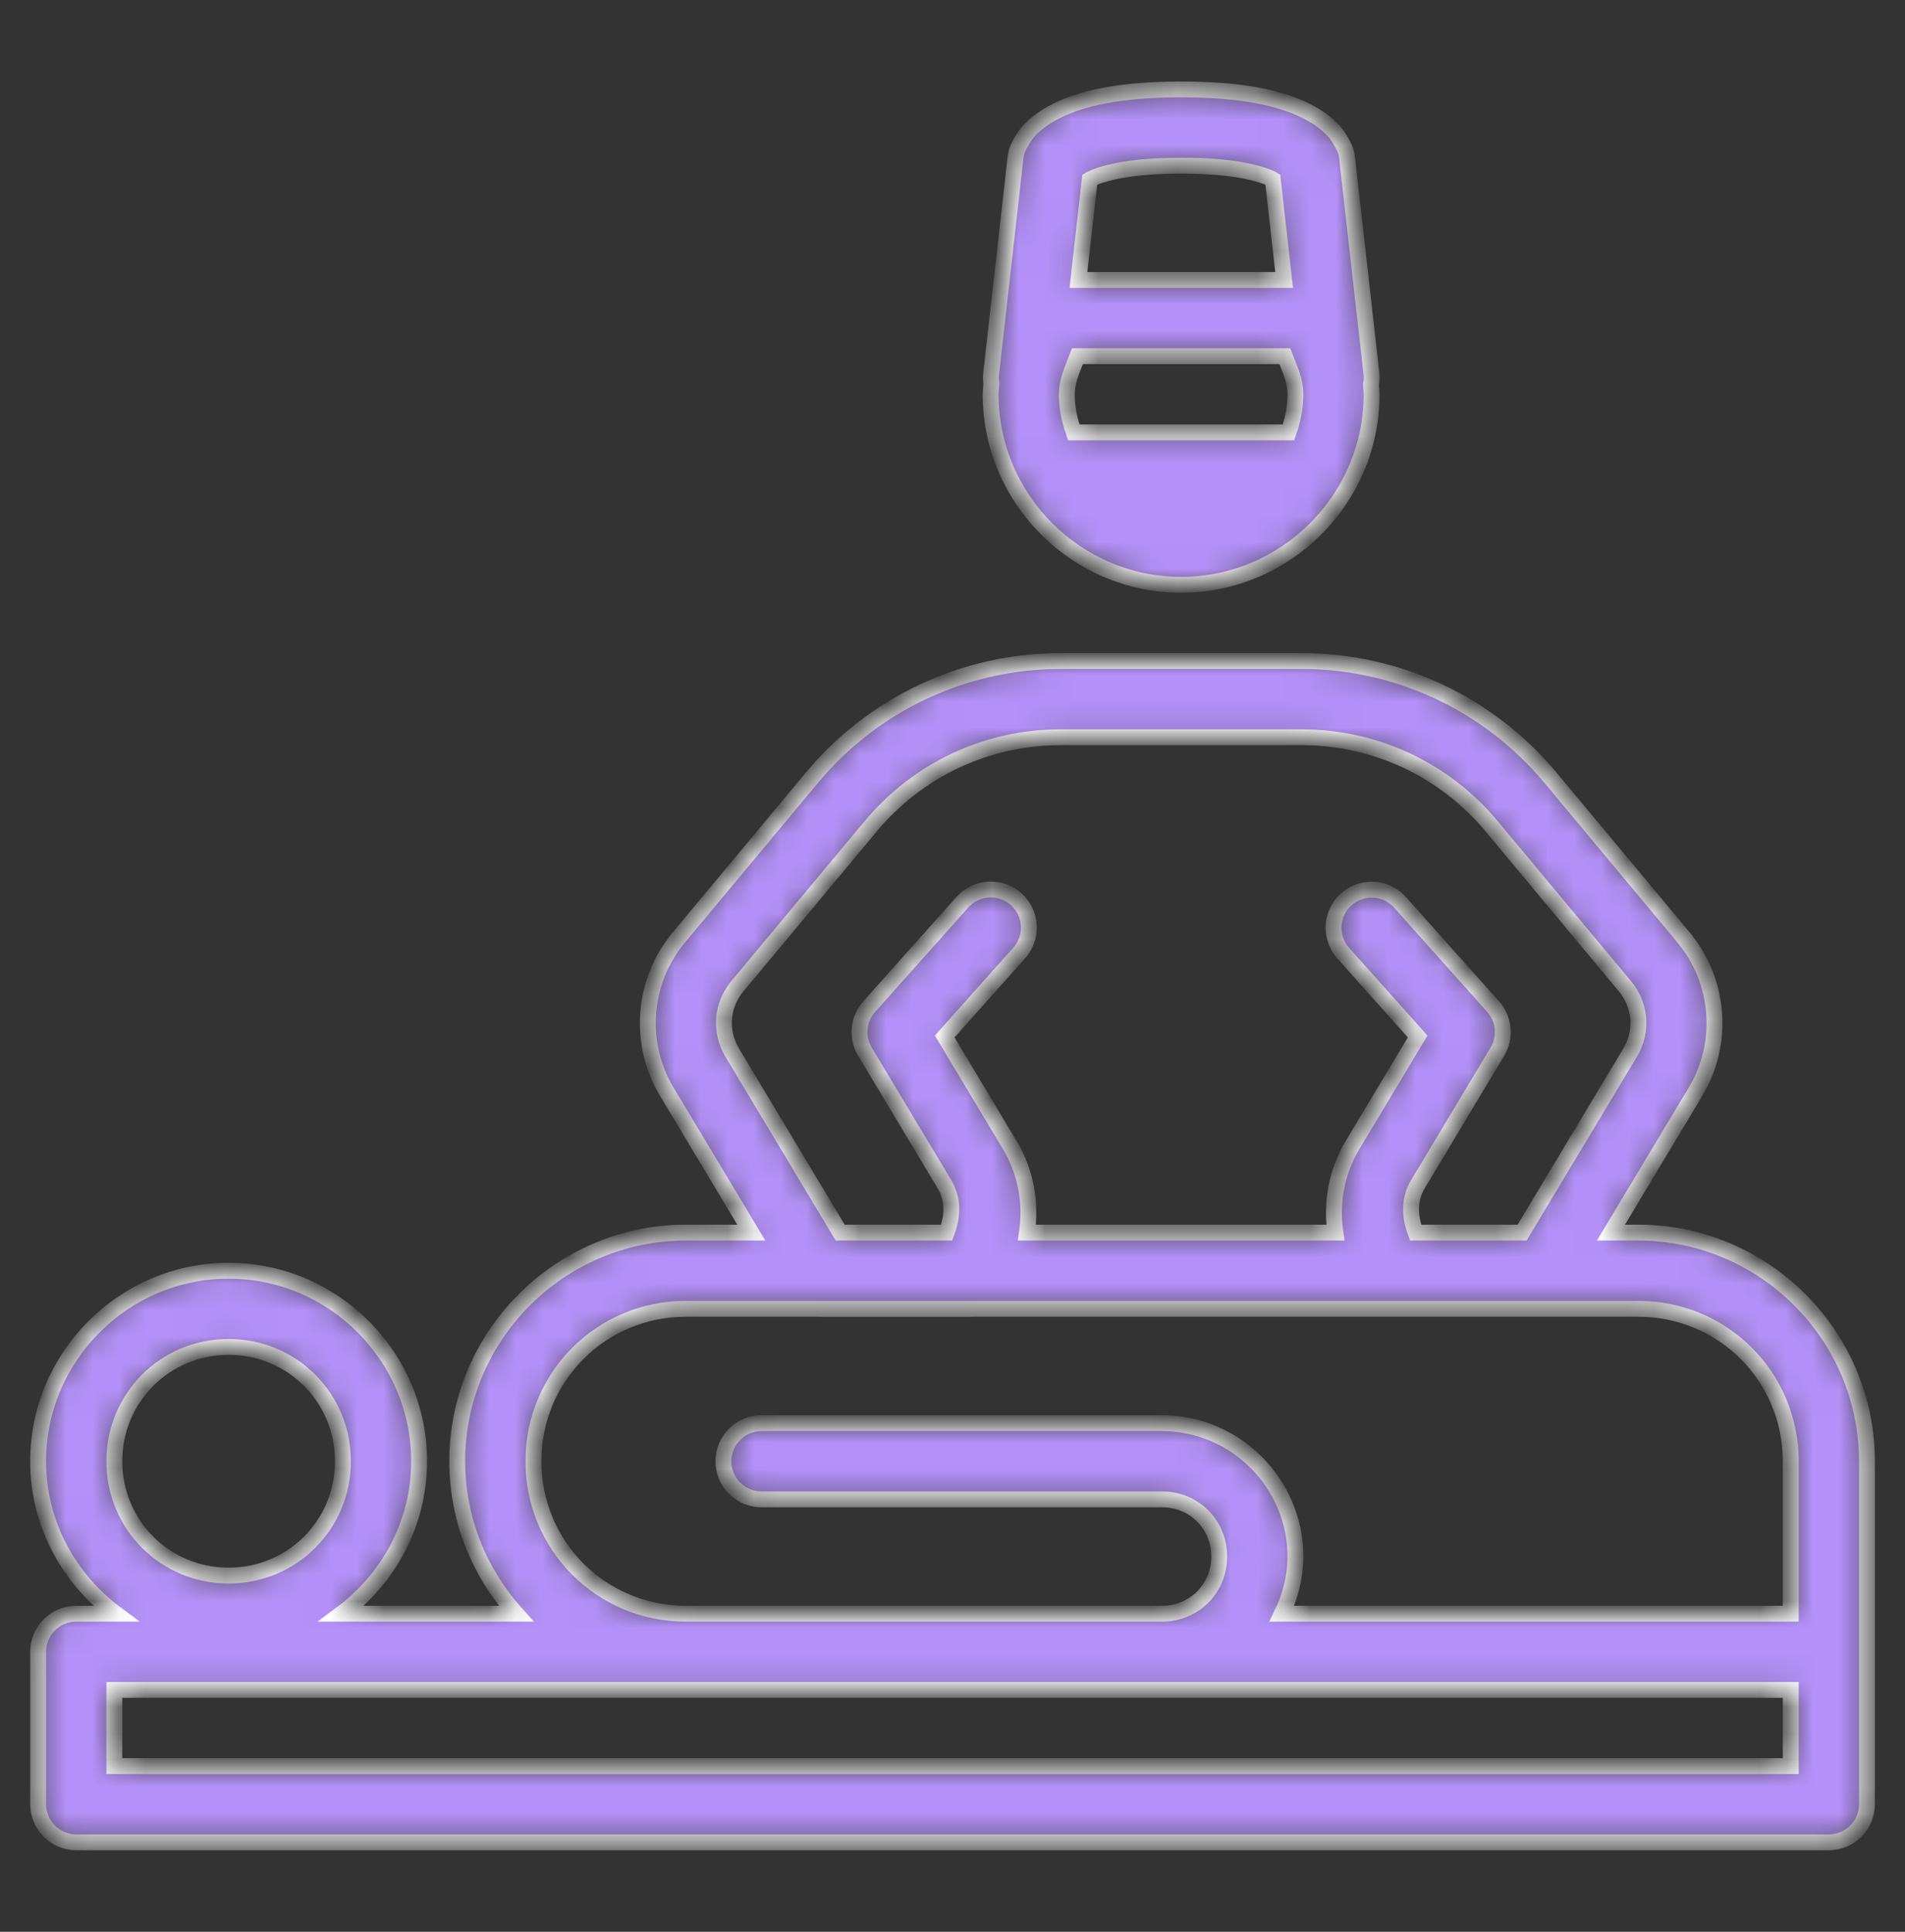 <svg xmlns="http://www.w3.org/2000/svg" fill="none" viewBox="0 0 72 73" height="73" width="72">
<rect x="0" y="0" width="72" height="73" fill="#333333" stroke="none"/>
<mask fill="white" id="path-1-inside-1_12525_102">
<path d="M44.647 3.379C42.318 3.379 40.899 3.714 39.956 4.178C39.484 4.409 39.133 4.677 38.89 4.943C38.647 5.209 38.457 5.637 38.457 5.637C38.419 5.741 38.394 5.849 38.381 5.958L37.461 14.114C37.447 14.24 37.45 14.366 37.469 14.491C37.461 14.627 37.441 14.76 37.441 14.899C37.441 18.858 40.682 22.099 44.641 22.099C48.601 22.099 51.841 18.858 51.841 14.899C51.841 14.777 51.822 14.661 51.816 14.542C51.843 14.401 51.849 14.257 51.833 14.114L50.913 5.958C50.9 5.849 50.875 5.741 50.837 5.637C50.837 5.637 50.648 5.209 50.404 4.943C50.161 4.677 49.81 4.409 49.338 4.178C48.395 3.714 46.976 3.379 44.647 3.379ZM44.647 6.259C46.691 6.259 47.69 6.576 48.07 6.762C48.103 6.779 48.082 6.771 48.106 6.785L48.534 10.579H40.76L41.188 6.785C41.212 6.771 41.191 6.779 41.224 6.762C41.605 6.576 42.603 6.259 44.647 6.259ZM40.724 13.459H48.559C48.739 13.926 48.961 14.379 48.961 14.899C48.961 15.408 48.858 15.887 48.7 16.339H40.583C40.424 15.887 40.321 15.408 40.321 14.899C40.321 14.379 40.544 13.926 40.724 13.459ZM40.094 24.979C36.455 24.979 33.019 26.588 30.691 29.383L25.651 35.433C24.282 37.076 24.099 39.421 25.201 41.255L28.396 46.579H25.921C21.167 46.579 17.281 50.465 17.281 55.219C17.281 57.43 18.129 59.447 19.506 60.979H12.908C14.676 59.664 15.841 57.578 15.841 55.219C15.841 51.26 12.601 48.019 8.641 48.019C4.682 48.019 1.441 51.26 1.441 55.219C1.441 57.578 2.607 59.664 4.375 60.979H2.881C2.5 60.979 2.133 61.131 1.863 61.401C1.593 61.671 1.441 62.037 1.441 62.419V68.179C1.441 68.561 1.593 68.927 1.863 69.197C2.133 69.467 2.5 69.619 2.881 69.619H69.121C69.503 69.619 69.87 69.467 70.14 69.197C70.41 68.927 70.561 68.561 70.561 68.179V62.419V55.219C70.561 50.465 66.676 46.579 61.921 46.579H60.886L64.084 41.252C65.183 39.419 65.002 37.076 63.634 35.433V35.43L58.594 29.383C56.264 26.589 52.828 24.979 49.189 24.979H40.094ZM40.094 27.859H49.189C51.982 27.859 54.592 29.083 56.381 31.228L61.421 37.275C62.012 37.985 62.09 38.977 61.615 39.77L57.528 46.579H53.504C53.282 45.989 53.236 45.34 53.591 44.748L56.594 39.739C56.752 39.476 56.822 39.169 56.793 38.863C56.764 38.558 56.639 38.269 56.434 38.04L52.916 34.1C52.79 33.959 52.637 33.844 52.467 33.762C52.297 33.679 52.112 33.632 51.923 33.621C51.734 33.61 51.545 33.637 51.366 33.699C51.188 33.761 51.023 33.858 50.882 33.984C50.741 34.11 50.626 34.263 50.544 34.433C50.462 34.603 50.414 34.788 50.403 34.977C50.393 35.166 50.419 35.355 50.482 35.534C50.544 35.712 50.641 35.877 50.767 36.018L53.58 39.168L51.121 43.266C50.502 44.297 50.309 45.467 50.472 46.579H38.814C38.976 45.468 38.783 44.3 38.164 43.269L35.706 39.168L38.516 36.018C38.643 35.877 38.741 35.712 38.804 35.533C38.868 35.355 38.895 35.165 38.885 34.975C38.875 34.786 38.827 34.6 38.745 34.429C38.663 34.258 38.547 34.105 38.406 33.978C38.264 33.852 38.099 33.755 37.92 33.693C37.74 33.63 37.551 33.604 37.361 33.615C37.172 33.627 36.986 33.675 36.816 33.758C36.645 33.842 36.493 33.958 36.367 34.1L32.851 38.04C32.647 38.27 32.52 38.558 32.492 38.865C32.463 39.171 32.533 39.478 32.691 39.742L35.695 44.748V44.751C36.05 45.342 36.001 45.989 35.779 46.579H31.755L27.671 39.773V39.77C27.195 38.977 27.27 37.988 27.862 37.278L32.905 31.228C34.69 29.084 37.301 27.859 40.094 27.859ZM25.921 49.459H30.905C30.931 49.461 30.958 49.462 30.984 49.462H36.716C36.732 49.461 36.748 49.46 36.764 49.459H61.921C65.119 49.459 67.681 52.022 67.681 55.219V60.979H48.45C48.767 60.321 48.961 59.594 48.961 58.819C48.961 56.052 46.688 53.779 43.921 53.779H28.801C28.611 53.776 28.421 53.812 28.244 53.883C28.067 53.954 27.906 54.059 27.77 54.193C27.634 54.327 27.526 54.487 27.453 54.663C27.379 54.839 27.341 55.028 27.341 55.219C27.341 55.41 27.379 55.599 27.453 55.775C27.526 55.951 27.634 56.11 27.77 56.244C27.906 56.378 28.067 56.484 28.244 56.555C28.421 56.626 28.611 56.662 28.801 56.659H43.921C45.132 56.659 46.081 57.608 46.081 58.819C46.081 60.03 45.132 60.979 43.921 60.979H25.921C22.724 60.979 20.161 58.416 20.161 55.219C20.161 52.022 22.724 49.459 25.921 49.459ZM8.641 50.899C11.044 50.899 12.961 52.816 12.961 55.219C12.961 57.621 11.044 59.539 8.641 59.539C6.239 59.539 4.321 57.621 4.321 55.219C4.321 52.816 6.239 50.899 8.641 50.899ZM4.321 63.859H67.681V66.739H4.321V63.859Z"></path>
</mask>
<path mask="url(#path-1-inside-1_12525_102)" stroke-width="0.6" stroke="white" fill="#B391F8" d="M44.647 3.379C42.318 3.379 40.899 3.714 39.956 4.178C39.484 4.409 39.133 4.677 38.89 4.943C38.647 5.209 38.457 5.637 38.457 5.637C38.419 5.741 38.394 5.849 38.381 5.958L37.461 14.114C37.447 14.24 37.45 14.366 37.469 14.491C37.461 14.627 37.441 14.76 37.441 14.899C37.441 18.858 40.682 22.099 44.641 22.099C48.601 22.099 51.841 18.858 51.841 14.899C51.841 14.777 51.822 14.661 51.816 14.542C51.843 14.401 51.849 14.257 51.833 14.114L50.913 5.958C50.9 5.849 50.875 5.741 50.837 5.637C50.837 5.637 50.648 5.209 50.404 4.943C50.161 4.677 49.81 4.409 49.338 4.178C48.395 3.714 46.976 3.379 44.647 3.379ZM44.647 6.259C46.691 6.259 47.69 6.576 48.07 6.762C48.103 6.779 48.082 6.771 48.106 6.785L48.534 10.579H40.76L41.188 6.785C41.212 6.771 41.191 6.779 41.224 6.762C41.605 6.576 42.603 6.259 44.647 6.259ZM40.724 13.459H48.559C48.739 13.926 48.961 14.379 48.961 14.899C48.961 15.408 48.858 15.887 48.7 16.339H40.583C40.424 15.887 40.321 15.408 40.321 14.899C40.321 14.379 40.544 13.926 40.724 13.459ZM40.094 24.979C36.455 24.979 33.019 26.588 30.691 29.383L25.651 35.433C24.282 37.076 24.099 39.421 25.201 41.255L28.396 46.579H25.921C21.167 46.579 17.281 50.465 17.281 55.219C17.281 57.43 18.129 59.447 19.506 60.979H12.908C14.676 59.664 15.841 57.578 15.841 55.219C15.841 51.26 12.601 48.019 8.641 48.019C4.682 48.019 1.441 51.26 1.441 55.219C1.441 57.578 2.607 59.664 4.375 60.979H2.881C2.5 60.979 2.133 61.131 1.863 61.401C1.593 61.671 1.441 62.037 1.441 62.419V68.179C1.441 68.561 1.593 68.927 1.863 69.197C2.133 69.467 2.5 69.619 2.881 69.619H69.121C69.503 69.619 69.87 69.467 70.14 69.197C70.41 68.927 70.561 68.561 70.561 68.179V62.419V55.219C70.561 50.465 66.676 46.579 61.921 46.579H60.886L64.084 41.252C65.183 39.419 65.002 37.076 63.634 35.433V35.43L58.594 29.383C56.264 26.589 52.828 24.979 49.189 24.979H40.094ZM40.094 27.859H49.189C51.982 27.859 54.592 29.083 56.381 31.228L61.421 37.275C62.012 37.985 62.09 38.977 61.615 39.77L57.528 46.579H53.504C53.282 45.989 53.236 45.34 53.591 44.748L56.594 39.739C56.752 39.476 56.822 39.169 56.793 38.863C56.764 38.558 56.639 38.269 56.434 38.04L52.916 34.1C52.79 33.959 52.637 33.844 52.467 33.762C52.297 33.679 52.112 33.632 51.923 33.621C51.734 33.61 51.545 33.637 51.366 33.699C51.188 33.761 51.023 33.858 50.882 33.984C50.741 34.11 50.626 34.263 50.544 34.433C50.462 34.603 50.414 34.788 50.403 34.977C50.393 35.166 50.419 35.355 50.482 35.534C50.544 35.712 50.641 35.877 50.767 36.018L53.58 39.168L51.121 43.266C50.502 44.297 50.309 45.467 50.472 46.579H38.814C38.976 45.468 38.783 44.3 38.164 43.269L35.706 39.168L38.516 36.018C38.643 35.877 38.741 35.712 38.804 35.533C38.868 35.355 38.895 35.165 38.885 34.975C38.875 34.786 38.827 34.6 38.745 34.429C38.663 34.258 38.547 34.105 38.406 33.978C38.264 33.852 38.099 33.755 37.92 33.693C37.74 33.63 37.551 33.604 37.361 33.615C37.172 33.627 36.986 33.675 36.816 33.758C36.645 33.842 36.493 33.958 36.367 34.1L32.851 38.04C32.647 38.27 32.52 38.558 32.492 38.865C32.463 39.171 32.533 39.478 32.691 39.742L35.695 44.748V44.751C36.05 45.342 36.001 45.989 35.779 46.579H31.755L27.671 39.773V39.77C27.195 38.977 27.27 37.988 27.862 37.278L32.905 31.228C34.69 29.084 37.301 27.859 40.094 27.859ZM25.921 49.459H30.905C30.931 49.461 30.958 49.462 30.984 49.462H36.716C36.732 49.461 36.748 49.46 36.764 49.459H61.921C65.119 49.459 67.681 52.022 67.681 55.219V60.979H48.45C48.767 60.321 48.961 59.594 48.961 58.819C48.961 56.052 46.688 53.779 43.921 53.779H28.801C28.611 53.776 28.421 53.812 28.244 53.883C28.067 53.954 27.906 54.059 27.77 54.193C27.634 54.327 27.526 54.487 27.453 54.663C27.379 54.839 27.341 55.028 27.341 55.219C27.341 55.41 27.379 55.599 27.453 55.775C27.526 55.951 27.634 56.11 27.77 56.244C27.906 56.378 28.067 56.484 28.244 56.555C28.421 56.626 28.611 56.662 28.801 56.659H43.921C45.132 56.659 46.081 57.608 46.081 58.819C46.081 60.03 45.132 60.979 43.921 60.979H25.921C22.724 60.979 20.161 58.416 20.161 55.219C20.161 52.022 22.724 49.459 25.921 49.459ZM8.641 50.899C11.044 50.899 12.961 52.816 12.961 55.219C12.961 57.621 11.044 59.539 8.641 59.539C6.239 59.539 4.321 57.621 4.321 55.219C4.321 52.816 6.239 50.899 8.641 50.899ZM4.321 63.859H67.681V66.739H4.321V63.859Z"></path>
</svg>
